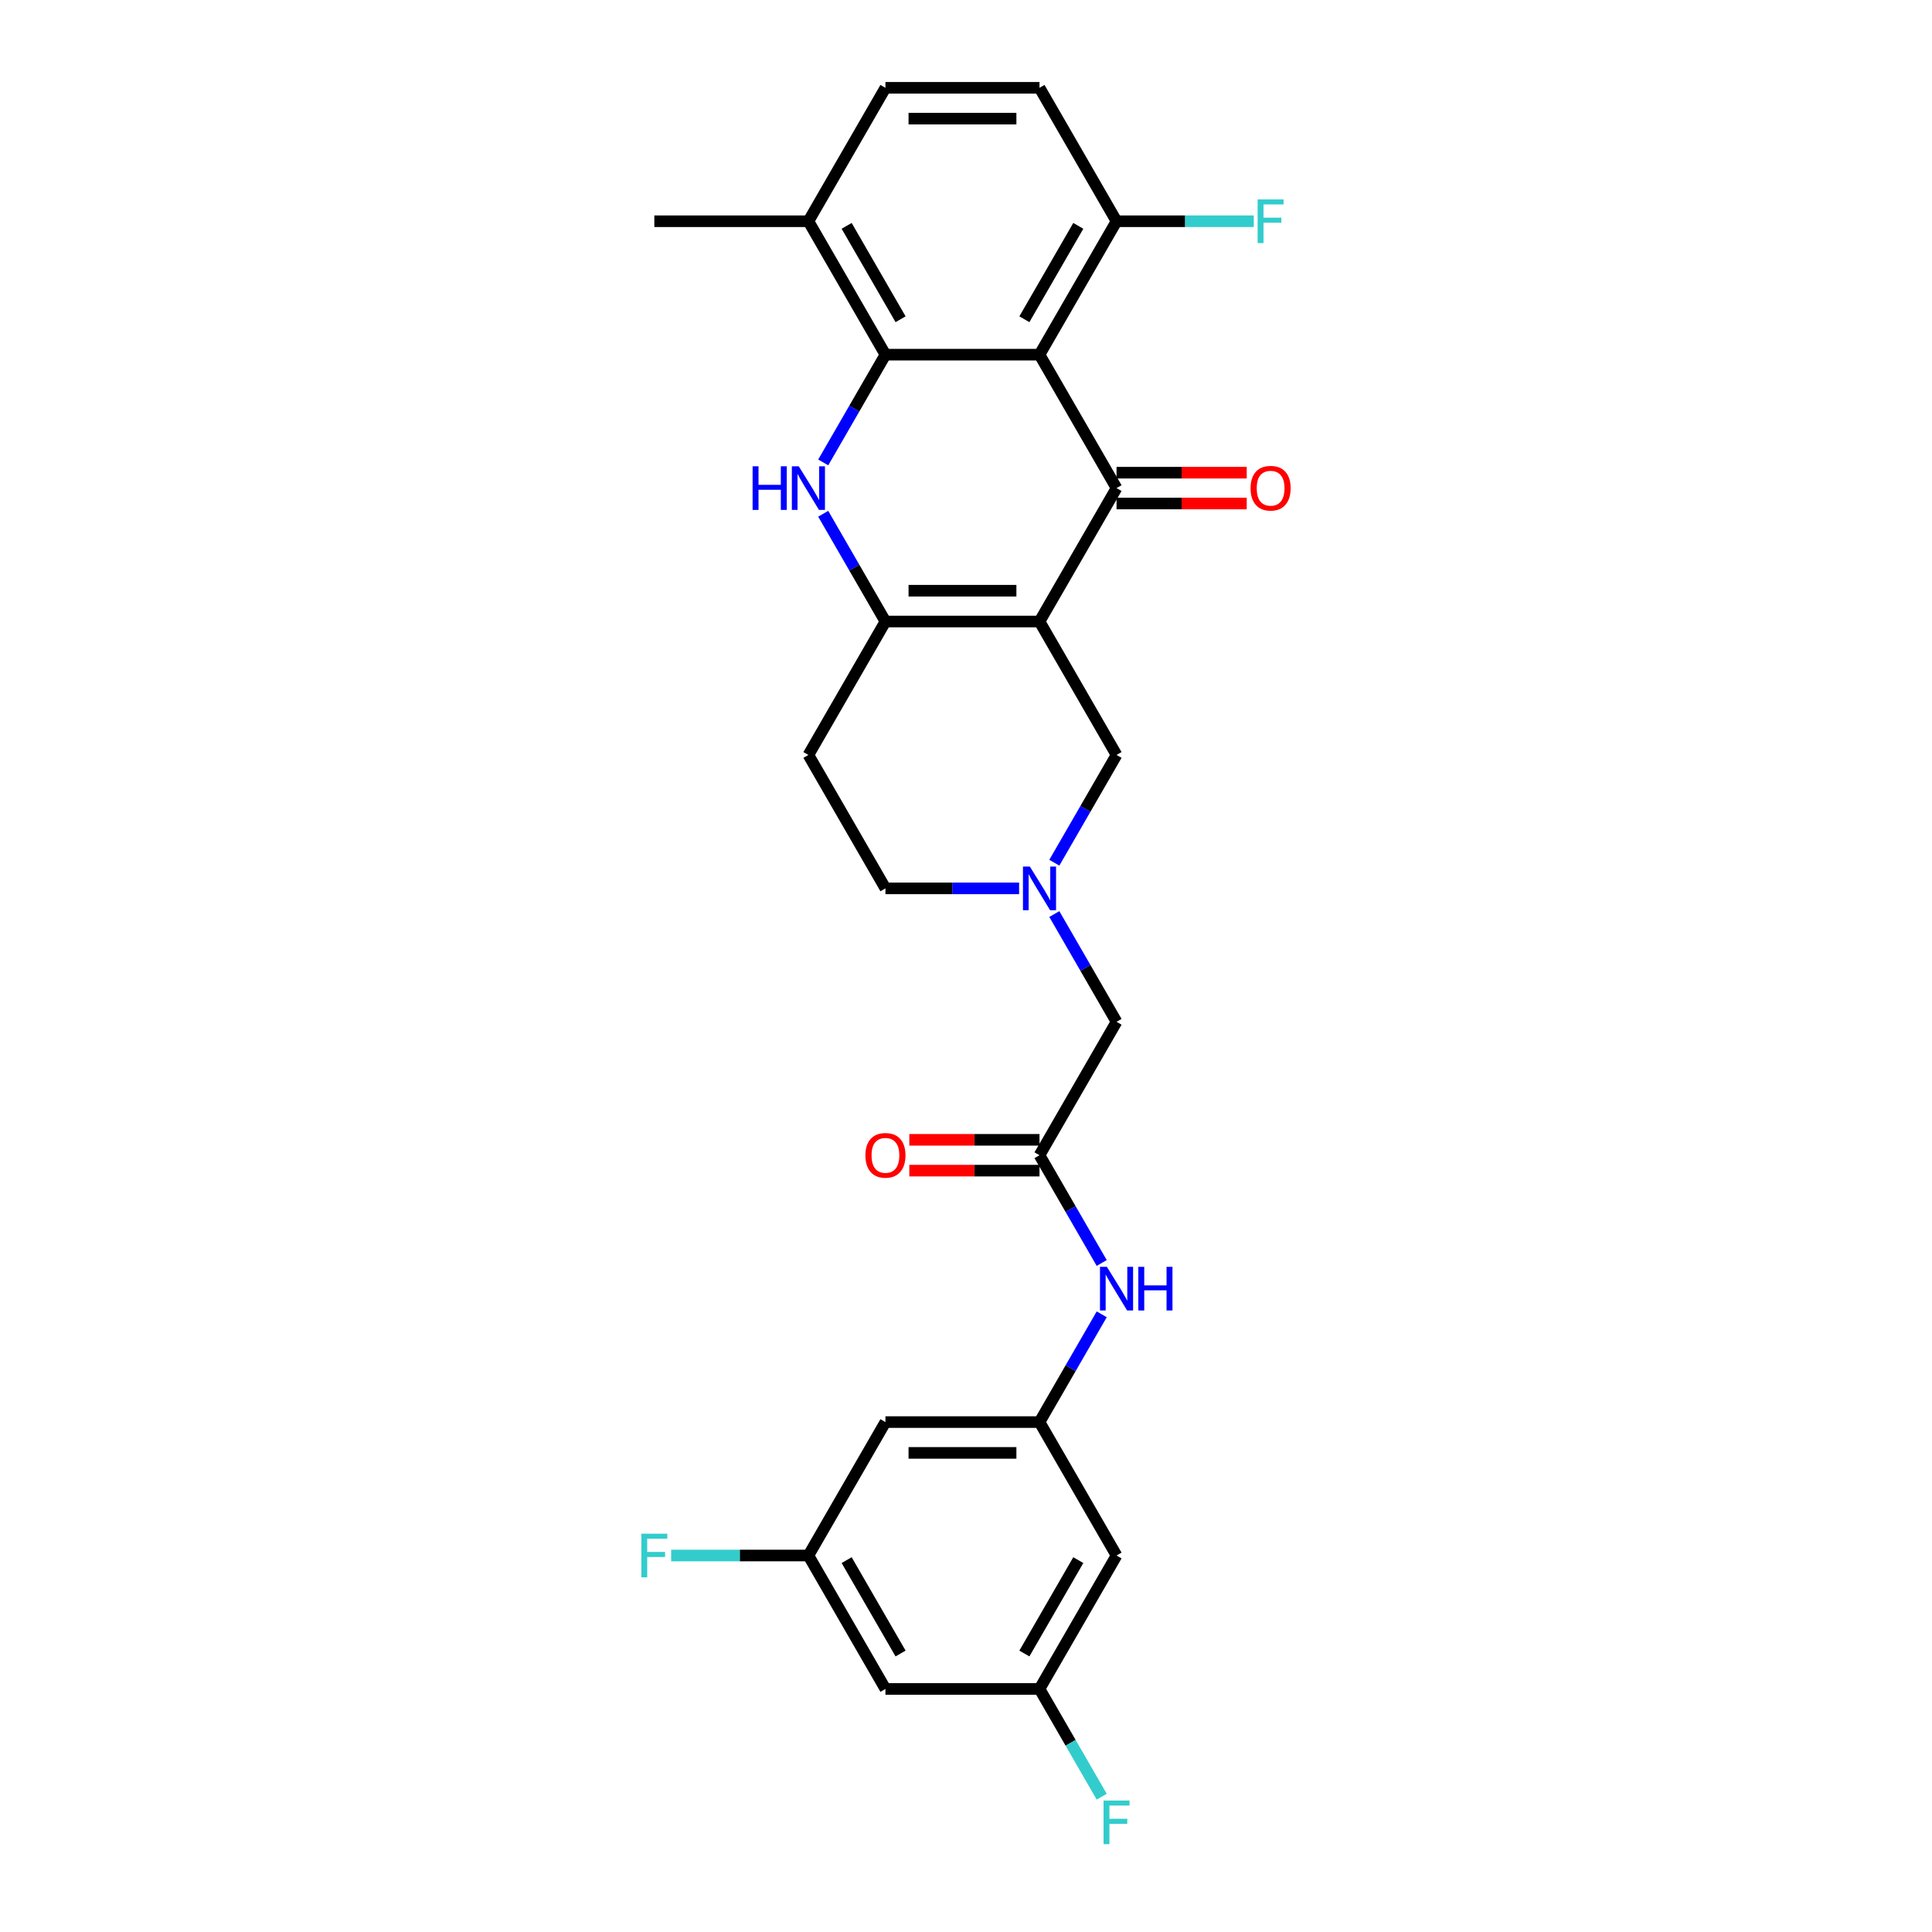 <?xml version='1.0' encoding='iso-8859-1'?>
<svg version='1.1' baseProfile='full'
              xmlns='http://www.w3.org/2000/svg'
                      xmlns:rdkit='http://www.rdkit.org/xml'
                      xmlns:xlink='http://www.w3.org/1999/xlink'
                  xml:space='preserve'
width='1000px' height='1000px' viewBox='0 0 1000 1000'>
<!-- END OF HEADER -->
<rect style='opacity:1.0;fill:#FFFFFF;stroke:none' width='1000' height='1000' x='0' y='0'> </rect>
<path class='bond-0' d='M 538.046,321.7 L 577.919,252.639' style='fill:none;fill-rule:evenodd;stroke:#000000;stroke-width:6px;stroke-linecap:butt;stroke-linejoin:miter;stroke-opacity:1' />
<path class='bond-4' d='M 538.046,321.7 L 458.301,321.7' style='fill:none;fill-rule:evenodd;stroke:#000000;stroke-width:6px;stroke-linecap:butt;stroke-linejoin:miter;stroke-opacity:1' />
<path class='bond-4' d='M 526.085,305.751 L 470.263,305.751' style='fill:none;fill-rule:evenodd;stroke:#000000;stroke-width:6px;stroke-linecap:butt;stroke-linejoin:miter;stroke-opacity:1' />
<path class='bond-6' d='M 538.046,321.7 L 577.919,390.762' style='fill:none;fill-rule:evenodd;stroke:#000000;stroke-width:6px;stroke-linecap:butt;stroke-linejoin:miter;stroke-opacity:1' />
<path class='bond-1' d='M 577.919,252.639 L 538.046,183.577' style='fill:none;fill-rule:evenodd;stroke:#000000;stroke-width:6px;stroke-linecap:butt;stroke-linejoin:miter;stroke-opacity:1' />
<path class='bond-13' d='M 577.919,260.613 L 611.612,260.613' style='fill:none;fill-rule:evenodd;stroke:#000000;stroke-width:6px;stroke-linecap:butt;stroke-linejoin:miter;stroke-opacity:1' />
<path class='bond-13' d='M 611.612,260.613 L 645.304,260.613' style='fill:none;fill-rule:evenodd;stroke:#FF0000;stroke-width:6px;stroke-linecap:butt;stroke-linejoin:miter;stroke-opacity:1' />
<path class='bond-13' d='M 577.919,244.664 L 611.612,244.664' style='fill:none;fill-rule:evenodd;stroke:#000000;stroke-width:6px;stroke-linecap:butt;stroke-linejoin:miter;stroke-opacity:1' />
<path class='bond-13' d='M 611.612,244.664 L 645.304,244.664' style='fill:none;fill-rule:evenodd;stroke:#FF0000;stroke-width:6px;stroke-linecap:butt;stroke-linejoin:miter;stroke-opacity:1' />
<path class='bond-9' d='M 538.046,183.577 L 577.919,114.516' style='fill:none;fill-rule:evenodd;stroke:#000000;stroke-width:6px;stroke-linecap:butt;stroke-linejoin:miter;stroke-opacity:1' />
<path class='bond-9' d='M 530.215,165.244 L 558.126,116.901' style='fill:none;fill-rule:evenodd;stroke:#000000;stroke-width:6px;stroke-linecap:butt;stroke-linejoin:miter;stroke-opacity:1' />
<path class='bond-29' d='M 538.046,183.577 L 458.301,183.577' style='fill:none;fill-rule:evenodd;stroke:#000000;stroke-width:6px;stroke-linecap:butt;stroke-linejoin:miter;stroke-opacity:1' />
<path class='bond-2' d='M 426.099,265.924 L 442.2,293.812' style='fill:none;fill-rule:evenodd;stroke:#0000FF;stroke-width:6px;stroke-linecap:butt;stroke-linejoin:miter;stroke-opacity:1' />
<path class='bond-2' d='M 442.2,293.812 L 458.301,321.7' style='fill:none;fill-rule:evenodd;stroke:#000000;stroke-width:6px;stroke-linecap:butt;stroke-linejoin:miter;stroke-opacity:1' />
<path class='bond-3' d='M 426.099,239.353 L 442.2,211.465' style='fill:none;fill-rule:evenodd;stroke:#0000FF;stroke-width:6px;stroke-linecap:butt;stroke-linejoin:miter;stroke-opacity:1' />
<path class='bond-3' d='M 442.2,211.465 L 458.301,183.577' style='fill:none;fill-rule:evenodd;stroke:#000000;stroke-width:6px;stroke-linecap:butt;stroke-linejoin:miter;stroke-opacity:1' />
<path class='bond-12' d='M 458.301,183.577 L 418.429,114.516' style='fill:none;fill-rule:evenodd;stroke:#000000;stroke-width:6px;stroke-linecap:butt;stroke-linejoin:miter;stroke-opacity:1' />
<path class='bond-12' d='M 466.133,165.244 L 438.222,116.901' style='fill:none;fill-rule:evenodd;stroke:#000000;stroke-width:6px;stroke-linecap:butt;stroke-linejoin:miter;stroke-opacity:1' />
<path class='bond-10' d='M 458.301,321.7 L 418.429,390.762' style='fill:none;fill-rule:evenodd;stroke:#000000;stroke-width:6px;stroke-linecap:butt;stroke-linejoin:miter;stroke-opacity:1' />
<path class='bond-5' d='M 545.717,446.538 L 561.818,418.65' style='fill:none;fill-rule:evenodd;stroke:#0000FF;stroke-width:6px;stroke-linecap:butt;stroke-linejoin:miter;stroke-opacity:1' />
<path class='bond-5' d='M 561.818,418.65 L 577.919,390.762' style='fill:none;fill-rule:evenodd;stroke:#000000;stroke-width:6px;stroke-linecap:butt;stroke-linejoin:miter;stroke-opacity:1' />
<path class='bond-16' d='M 545.717,473.109 L 561.818,500.997' style='fill:none;fill-rule:evenodd;stroke:#0000FF;stroke-width:6px;stroke-linecap:butt;stroke-linejoin:miter;stroke-opacity:1' />
<path class='bond-16' d='M 561.818,500.997 L 577.919,528.885' style='fill:none;fill-rule:evenodd;stroke:#000000;stroke-width:6px;stroke-linecap:butt;stroke-linejoin:miter;stroke-opacity:1' />
<path class='bond-21' d='M 527.488,459.823 L 492.895,459.823' style='fill:none;fill-rule:evenodd;stroke:#0000FF;stroke-width:6px;stroke-linecap:butt;stroke-linejoin:miter;stroke-opacity:1' />
<path class='bond-21' d='M 492.895,459.823 L 458.301,459.823' style='fill:none;fill-rule:evenodd;stroke:#000000;stroke-width:6px;stroke-linecap:butt;stroke-linejoin:miter;stroke-opacity:1' />
<path class='bond-7' d='M 538.046,597.946 L 577.919,528.885' style='fill:none;fill-rule:evenodd;stroke:#000000;stroke-width:6px;stroke-linecap:butt;stroke-linejoin:miter;stroke-opacity:1' />
<path class='bond-11' d='M 538.046,597.946 L 554.148,625.834' style='fill:none;fill-rule:evenodd;stroke:#000000;stroke-width:6px;stroke-linecap:butt;stroke-linejoin:miter;stroke-opacity:1' />
<path class='bond-11' d='M 554.148,625.834 L 570.249,653.722' style='fill:none;fill-rule:evenodd;stroke:#0000FF;stroke-width:6px;stroke-linecap:butt;stroke-linejoin:miter;stroke-opacity:1' />
<path class='bond-20' d='M 538.046,589.972 L 504.354,589.972' style='fill:none;fill-rule:evenodd;stroke:#000000;stroke-width:6px;stroke-linecap:butt;stroke-linejoin:miter;stroke-opacity:1' />
<path class='bond-20' d='M 504.354,589.972 L 470.662,589.972' style='fill:none;fill-rule:evenodd;stroke:#FF0000;stroke-width:6px;stroke-linecap:butt;stroke-linejoin:miter;stroke-opacity:1' />
<path class='bond-20' d='M 538.046,605.921 L 504.354,605.921' style='fill:none;fill-rule:evenodd;stroke:#000000;stroke-width:6px;stroke-linecap:butt;stroke-linejoin:miter;stroke-opacity:1' />
<path class='bond-20' d='M 504.354,605.921 L 470.662,605.921' style='fill:none;fill-rule:evenodd;stroke:#FF0000;stroke-width:6px;stroke-linecap:butt;stroke-linejoin:miter;stroke-opacity:1' />
<path class='bond-8' d='M 538.046,736.069 L 554.148,708.181' style='fill:none;fill-rule:evenodd;stroke:#000000;stroke-width:6px;stroke-linecap:butt;stroke-linejoin:miter;stroke-opacity:1' />
<path class='bond-8' d='M 554.148,708.181 L 570.249,680.293' style='fill:none;fill-rule:evenodd;stroke:#0000FF;stroke-width:6px;stroke-linecap:butt;stroke-linejoin:miter;stroke-opacity:1' />
<path class='bond-14' d='M 538.046,736.069 L 458.301,736.069' style='fill:none;fill-rule:evenodd;stroke:#000000;stroke-width:6px;stroke-linecap:butt;stroke-linejoin:miter;stroke-opacity:1' />
<path class='bond-14' d='M 526.085,752.018 L 470.263,752.018' style='fill:none;fill-rule:evenodd;stroke:#000000;stroke-width:6px;stroke-linecap:butt;stroke-linejoin:miter;stroke-opacity:1' />
<path class='bond-15' d='M 538.046,736.069 L 577.919,805.131' style='fill:none;fill-rule:evenodd;stroke:#000000;stroke-width:6px;stroke-linecap:butt;stroke-linejoin:miter;stroke-opacity:1' />
<path class='bond-22' d='M 577.919,114.516 L 538.046,45.455' style='fill:none;fill-rule:evenodd;stroke:#000000;stroke-width:6px;stroke-linecap:butt;stroke-linejoin:miter;stroke-opacity:1' />
<path class='bond-24' d='M 577.919,114.516 L 613.438,114.516' style='fill:none;fill-rule:evenodd;stroke:#000000;stroke-width:6px;stroke-linecap:butt;stroke-linejoin:miter;stroke-opacity:1' />
<path class='bond-24' d='M 613.438,114.516 L 648.956,114.516' style='fill:none;fill-rule:evenodd;stroke:#33CCCC;stroke-width:6px;stroke-linecap:butt;stroke-linejoin:miter;stroke-opacity:1' />
<path class='bond-28' d='M 418.429,390.762 L 458.301,459.823' style='fill:none;fill-rule:evenodd;stroke:#000000;stroke-width:6px;stroke-linecap:butt;stroke-linejoin:miter;stroke-opacity:1' />
<path class='bond-23' d='M 418.429,114.516 L 458.301,45.455' style='fill:none;fill-rule:evenodd;stroke:#000000;stroke-width:6px;stroke-linecap:butt;stroke-linejoin:miter;stroke-opacity:1' />
<path class='bond-27' d='M 418.429,114.516 L 338.683,114.516' style='fill:none;fill-rule:evenodd;stroke:#000000;stroke-width:6px;stroke-linecap:butt;stroke-linejoin:miter;stroke-opacity:1' />
<path class='bond-18' d='M 458.301,736.069 L 418.429,805.131' style='fill:none;fill-rule:evenodd;stroke:#000000;stroke-width:6px;stroke-linecap:butt;stroke-linejoin:miter;stroke-opacity:1' />
<path class='bond-17' d='M 577.919,805.131 L 538.046,874.192' style='fill:none;fill-rule:evenodd;stroke:#000000;stroke-width:6px;stroke-linecap:butt;stroke-linejoin:miter;stroke-opacity:1' />
<path class='bond-17' d='M 558.126,807.515 L 530.215,855.858' style='fill:none;fill-rule:evenodd;stroke:#000000;stroke-width:6px;stroke-linecap:butt;stroke-linejoin:miter;stroke-opacity:1' />
<path class='bond-19' d='M 538.046,874.192 L 458.301,874.192' style='fill:none;fill-rule:evenodd;stroke:#000000;stroke-width:6px;stroke-linecap:butt;stroke-linejoin:miter;stroke-opacity:1' />
<path class='bond-26' d='M 538.046,874.192 L 554.148,902.08' style='fill:none;fill-rule:evenodd;stroke:#000000;stroke-width:6px;stroke-linecap:butt;stroke-linejoin:miter;stroke-opacity:1' />
<path class='bond-26' d='M 554.148,902.08 L 570.249,929.968' style='fill:none;fill-rule:evenodd;stroke:#33CCCC;stroke-width:6px;stroke-linecap:butt;stroke-linejoin:miter;stroke-opacity:1' />
<path class='bond-25' d='M 418.429,805.131 L 382.91,805.131' style='fill:none;fill-rule:evenodd;stroke:#000000;stroke-width:6px;stroke-linecap:butt;stroke-linejoin:miter;stroke-opacity:1' />
<path class='bond-25' d='M 382.91,805.131 L 347.391,805.131' style='fill:none;fill-rule:evenodd;stroke:#33CCCC;stroke-width:6px;stroke-linecap:butt;stroke-linejoin:miter;stroke-opacity:1' />
<path class='bond-31' d='M 418.429,805.131 L 458.301,874.192' style='fill:none;fill-rule:evenodd;stroke:#000000;stroke-width:6px;stroke-linecap:butt;stroke-linejoin:miter;stroke-opacity:1' />
<path class='bond-31' d='M 438.222,807.515 L 466.133,855.858' style='fill:none;fill-rule:evenodd;stroke:#000000;stroke-width:6px;stroke-linecap:butt;stroke-linejoin:miter;stroke-opacity:1' />
<path class='bond-30' d='M 538.046,45.455 L 458.301,45.455' style='fill:none;fill-rule:evenodd;stroke:#000000;stroke-width:6px;stroke-linecap:butt;stroke-linejoin:miter;stroke-opacity:1' />
<path class='bond-30' d='M 526.085,61.404 L 470.263,61.404' style='fill:none;fill-rule:evenodd;stroke:#000000;stroke-width:6px;stroke-linecap:butt;stroke-linejoin:miter;stroke-opacity:1' />
<path  class='atom-3' d='M 389.545 241.347
L 392.607 241.347
L 392.607 250.948
L 404.154 250.948
L 404.154 241.347
L 407.216 241.347
L 407.216 263.931
L 404.154 263.931
L 404.154 253.5
L 392.607 253.5
L 392.607 263.931
L 389.545 263.931
L 389.545 241.347
' fill='#0000FF'/>
<path  class='atom-3' d='M 413.436 241.347
L 420.837 253.309
Q 421.57 254.489, 422.751 256.626
Q 423.931 258.763, 423.995 258.891
L 423.995 241.347
L 426.993 241.347
L 426.993 263.931
L 423.899 263.931
L 415.956 250.853
Q 415.031 249.322, 414.043 247.567
Q 413.086 245.813, 412.799 245.27
L 412.799 263.931
L 409.864 263.931
L 409.864 241.347
L 413.436 241.347
' fill='#0000FF'/>
<path  class='atom-6' d='M 533.054 448.531
L 540.455 460.493
Q 541.188 461.673, 542.369 463.811
Q 543.549 465.948, 543.613 466.075
L 543.613 448.531
L 546.611 448.531
L 546.611 471.115
L 543.517 471.115
L 535.574 458.037
Q 534.649 456.506, 533.66 454.752
Q 532.704 452.997, 532.416 452.455
L 532.416 471.115
L 529.482 471.115
L 529.482 448.531
L 533.054 448.531
' fill='#0000FF'/>
<path  class='atom-12' d='M 572.927 655.716
L 580.327 667.678
Q 581.061 668.858, 582.241 670.995
Q 583.422 673.132, 583.485 673.26
L 583.485 655.716
L 586.484 655.716
L 586.484 678.3
L 583.39 678.3
L 575.447 665.221
Q 574.522 663.69, 573.533 661.936
Q 572.576 660.181, 572.289 659.639
L 572.289 678.3
L 569.354 678.3
L 569.354 655.716
L 572.927 655.716
' fill='#0000FF'/>
<path  class='atom-12' d='M 589.195 655.716
L 592.257 655.716
L 592.257 665.317
L 603.804 665.317
L 603.804 655.716
L 606.867 655.716
L 606.867 678.3
L 603.804 678.3
L 603.804 667.869
L 592.257 667.869
L 592.257 678.3
L 589.195 678.3
L 589.195 655.716
' fill='#0000FF'/>
<path  class='atom-14' d='M 647.298 252.703
Q 647.298 247.28, 649.977 244.25
Q 652.656 241.219, 657.664 241.219
Q 662.672 241.219, 665.352 244.25
Q 668.031 247.28, 668.031 252.703
Q 668.031 258.189, 665.32 261.315
Q 662.609 264.409, 657.664 264.409
Q 652.688 264.409, 649.977 261.315
Q 647.298 258.221, 647.298 252.703
M 657.664 261.857
Q 661.109 261.857, 662.96 259.561
Q 664.842 257.232, 664.842 252.703
Q 664.842 248.269, 662.96 246.036
Q 661.109 243.771, 657.664 243.771
Q 654.219 243.771, 652.337 246.004
Q 650.487 248.237, 650.487 252.703
Q 650.487 257.264, 652.337 259.561
Q 654.219 261.857, 657.664 261.857
' fill='#FF0000'/>
<path  class='atom-21' d='M 447.934 598.01
Q 447.934 592.587, 450.614 589.557
Q 453.293 586.527, 458.301 586.527
Q 463.309 586.527, 465.989 589.557
Q 468.668 592.587, 468.668 598.01
Q 468.668 603.496, 465.957 606.623
Q 463.245 609.717, 458.301 609.717
Q 453.325 609.717, 450.614 606.623
Q 447.934 603.528, 447.934 598.01
M 458.301 607.165
Q 461.746 607.165, 463.596 604.868
Q 465.478 602.54, 465.478 598.01
Q 465.478 593.576, 463.596 591.343
Q 461.746 589.079, 458.301 589.079
Q 454.856 589.079, 452.974 591.311
Q 451.124 593.544, 451.124 598.01
Q 451.124 602.571, 452.974 604.868
Q 454.856 607.165, 458.301 607.165
' fill='#FF0000'/>
<path  class='atom-25' d='M 650.95 103.224
L 664.379 103.224
L 664.379 105.808
L 653.98 105.808
L 653.98 112.666
L 663.231 112.666
L 663.231 115.282
L 653.98 115.282
L 653.98 125.808
L 650.95 125.808
L 650.95 103.224
' fill='#33CCCC'/>
<path  class='atom-26' d='M 331.969 793.839
L 345.398 793.839
L 345.398 796.422
L 334.999 796.422
L 334.999 803.281
L 344.249 803.281
L 344.249 805.896
L 334.999 805.896
L 334.999 816.423
L 331.969 816.423
L 331.969 793.839
' fill='#33CCCC'/>
<path  class='atom-27' d='M 571.205 931.962
L 584.634 931.962
L 584.634 934.545
L 574.235 934.545
L 574.235 941.403
L 583.485 941.403
L 583.485 944.019
L 574.235 944.019
L 574.235 954.545
L 571.205 954.545
L 571.205 931.962
' fill='#33CCCC'/>
</svg>
